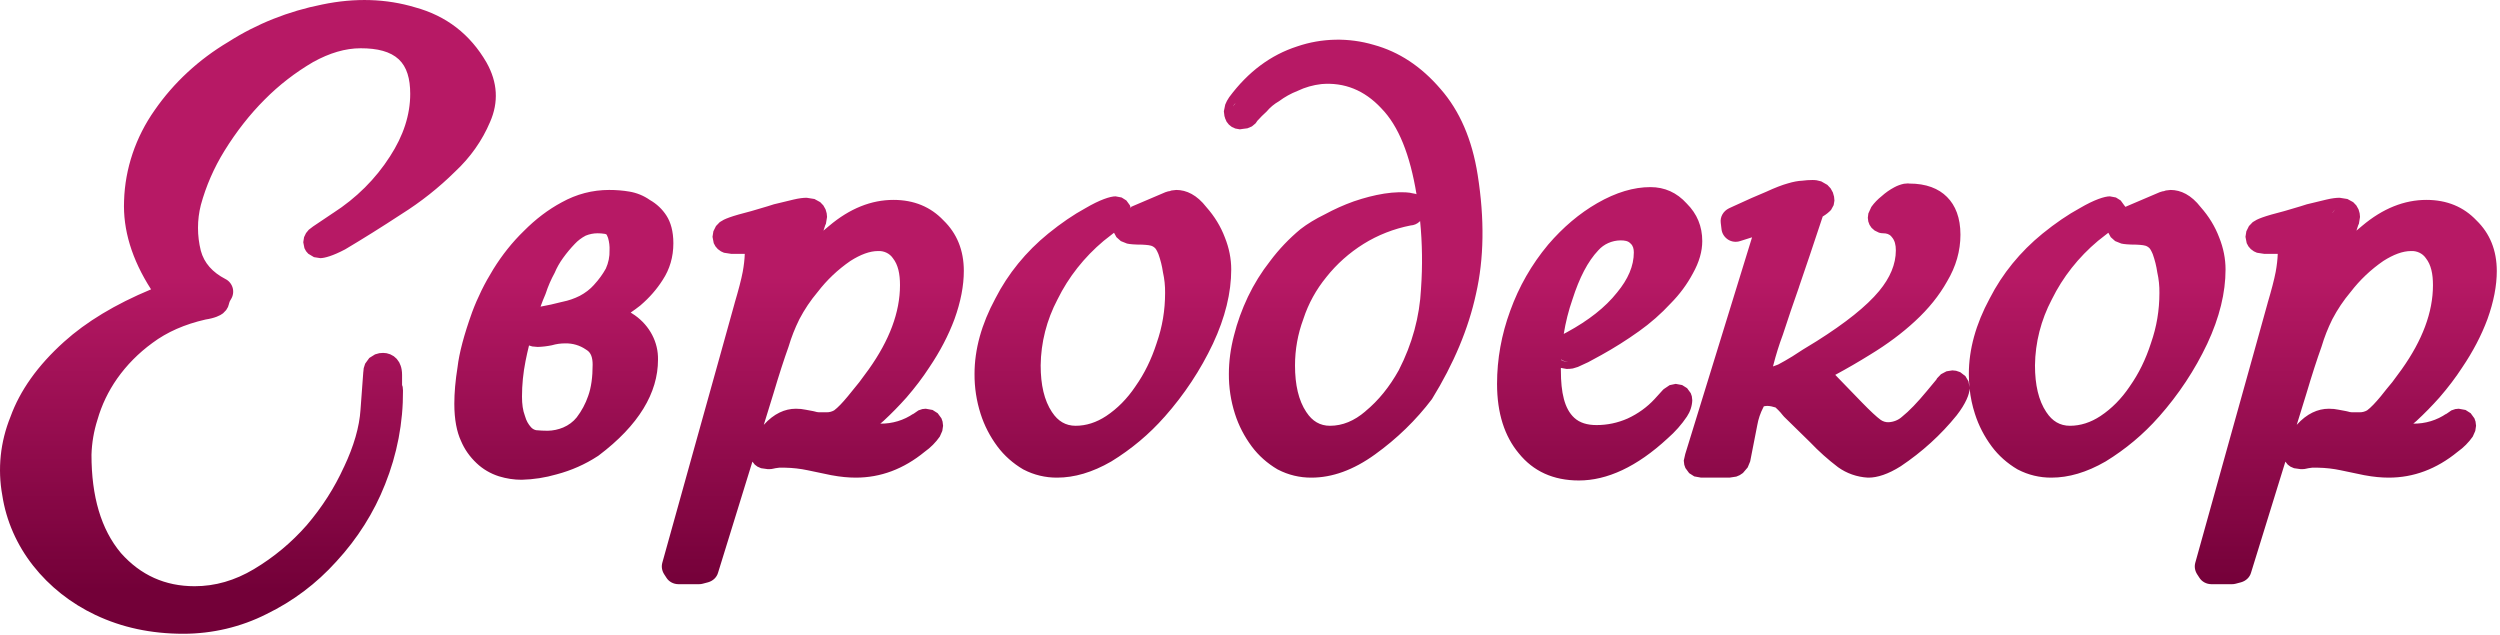 <?xml version="1.0" encoding="UTF-8" standalone="no"?>
<!DOCTYPE svg PUBLIC "-//W3C//DTD SVG 1.1//EN" "http://www.w3.org/Graphics/SVG/1.1/DTD/svg11.dtd">
<svg width="100%" height="100%" viewBox="0 0 760 193" version="1.1" xmlns="http://www.w3.org/2000/svg" xmlns:xlink="http://www.w3.org/1999/xlink" xml:space="preserve" xmlns:serif="http://www.serif.com/" style="fill-rule:evenodd;clip-rule:evenodd;stroke-linejoin:round;stroke-miterlimit:2;">
    <g transform="matrix(15.573,0,0,14.396,165.102,140.882)">
        <path d="M11.474,-5.389L11.479,-5.418L11.508,-5.432L11.516,-5.436L12.097,-5.704C12.13,-5.721 12.164,-5.735 12.2,-5.745L12.23,-5.75L12.268,-5.764L12.36,-5.775C12.56,-5.775 12.764,-5.669 12.948,-5.412C13.108,-5.216 13.228,-5.003 13.308,-4.774C13.392,-4.548 13.433,-4.321 13.433,-4.095C13.433,-3.606 13.316,-3.083 13.076,-2.528C12.834,-1.974 12.517,-1.455 12.134,-0.987L12.13,-0.983C11.833,-0.618 11.483,-0.301 11.091,-0.041L11.089,-0.04C10.721,0.19 10.369,0.3 10.035,0.3C9.806,0.302 9.581,0.243 9.382,0.131L9.371,0.125C9.173,-0.001 9.002,-0.165 8.869,-0.358C8.724,-0.569 8.613,-0.801 8.541,-1.046C8.46,-1.32 8.42,-1.604 8.422,-1.89C8.422,-2.405 8.556,-2.938 8.83,-3.486C9.076,-4.007 9.427,-4.472 9.86,-4.853C10.113,-5.075 10.356,-5.254 10.587,-5.39C10.87,-5.57 11.072,-5.64 11.175,-5.64L11.293,-5.616L11.386,-5.553L11.454,-5.452L11.474,-5.389ZM11.145,-4.871L11.134,-4.862L10.943,-4.7C10.562,-4.354 10.256,-3.934 10.043,-3.466L10.042,-3.464C9.83,-3.029 9.718,-2.553 9.713,-2.07C9.713,-1.66 9.782,-1.33 9.935,-1.082L9.937,-1.08C10.05,-0.893 10.202,-0.795 10.395,-0.795C10.602,-0.795 10.801,-0.865 10.992,-1.001C11.212,-1.159 11.401,-1.367 11.56,-1.622L11.564,-1.629C11.738,-1.895 11.875,-2.198 11.976,-2.537L11.978,-2.544C12.088,-2.883 12.142,-3.234 12.142,-3.6C12.144,-3.747 12.13,-3.893 12.1,-4.037C12.083,-4.167 12.053,-4.295 12.012,-4.42C11.983,-4.491 11.96,-4.546 11.921,-4.57L11.907,-4.579C11.865,-4.609 11.792,-4.614 11.693,-4.62C11.546,-4.62 11.447,-4.63 11.398,-4.643L11.278,-4.695L11.192,-4.778L11.145,-4.871ZM30.864,-5.452L30.889,-5.418L30.918,-5.432L30.926,-5.436L31.507,-5.704C31.54,-5.721 31.574,-5.735 31.61,-5.745L31.64,-5.75L31.678,-5.764L31.77,-5.775C31.97,-5.775 32.174,-5.669 32.358,-5.412C32.518,-5.216 32.638,-5.003 32.718,-4.774C32.802,-4.548 32.843,-4.321 32.843,-4.095C32.843,-3.606 32.726,-3.083 32.486,-2.528C32.244,-1.974 31.927,-1.455 31.544,-0.987L31.54,-0.983C31.243,-0.618 30.893,-0.301 30.501,-0.041L30.499,-0.04C30.131,0.19 29.779,0.3 29.445,0.3C29.216,0.302 28.991,0.243 28.792,0.131L28.781,0.125C28.583,-0.001 28.412,-0.165 28.279,-0.358C28.134,-0.569 28.023,-0.801 27.951,-1.046C27.899,-1.219 27.864,-1.398 27.847,-1.578C27.843,-1.462 27.774,-1.265 27.594,-1.015C27.287,-0.604 26.919,-0.242 26.503,0.059C26.256,0.228 26.044,0.3 25.875,0.3L25.859,0.3C25.648,0.287 25.446,0.21 25.279,0.08C25.083,-0.081 24.901,-0.257 24.734,-0.447L24.226,-0.985C24.216,-0.996 24.206,-1.008 24.197,-1.021C24.147,-1.094 24.071,-1.169 24.059,-1.181L24.053,-1.183C24.002,-1.202 23.949,-1.213 23.895,-1.215C23.873,-1.215 23.842,-1.208 23.83,-1.206L23.819,-1.182C23.762,-1.064 23.723,-0.938 23.702,-0.809L23.567,-0.063L23.563,-0.042L23.515,0.084L23.422,0.202L23.36,0.247L23.293,0.278L23.16,0.3L22.605,0.3L22.472,0.274L22.372,0.205L22.299,0.097L22.277,0.029L22.267,-0.06L22.295,-0.194L22.295,-0.195L23.6,-4.775L23.366,-4.695C23.287,-4.667 23.2,-4.679 23.131,-4.727C23.059,-4.778 23.013,-4.857 23.004,-4.944L22.989,-5.079C22.973,-5.205 23.037,-5.328 23.149,-5.387L23.239,-5.432C23.5,-5.563 23.712,-5.664 23.873,-5.735C24.047,-5.822 24.189,-5.881 24.297,-5.913C24.407,-5.949 24.501,-5.967 24.577,-5.97C24.645,-5.98 24.712,-5.985 24.78,-5.985C24.81,-5.985 24.837,-5.983 24.862,-5.979L24.95,-5.956L25.07,-5.882L25.134,-5.808L25.178,-5.721L25.201,-5.632L25.208,-5.55L25.193,-5.454L25.142,-5.353C25.097,-5.301 25.044,-5.256 24.986,-5.219L24.98,-5.216C24.798,-4.621 24.644,-4.125 24.517,-3.728L24.517,-3.725C24.408,-3.391 24.302,-3.055 24.201,-2.718C24.128,-2.507 24.066,-2.292 24.015,-2.075L24.009,-2.048C24.041,-2.06 24.075,-2.073 24.109,-2.088C24.19,-2.134 24.284,-2.192 24.388,-2.261C24.5,-2.343 24.657,-2.449 24.86,-2.581C25.427,-2.968 25.835,-3.32 26.081,-3.641C26.294,-3.92 26.407,-4.205 26.407,-4.5C26.407,-4.615 26.386,-4.71 26.329,-4.779L26.32,-4.791C26.282,-4.841 26.227,-4.86 26.16,-4.86C26.132,-4.86 26.104,-4.864 26.078,-4.873L25.993,-4.918L25.933,-4.975L25.893,-5.039L25.869,-5.109L25.86,-5.187L25.87,-5.278L25.927,-5.413L25.935,-5.426C25.988,-5.505 26.053,-5.578 26.13,-5.644C26.206,-5.718 26.288,-5.78 26.375,-5.83C26.434,-5.865 26.499,-5.891 26.566,-5.906L26.644,-5.913L26.732,-5.902L26.67,-5.91C26.999,-5.91 27.242,-5.806 27.406,-5.627C27.571,-5.449 27.668,-5.187 27.668,-4.83C27.668,-4.488 27.581,-4.158 27.406,-3.841C27.253,-3.546 27.046,-3.267 26.783,-3.005C26.531,-2.752 26.237,-2.515 25.902,-2.295C25.685,-2.149 25.459,-2.007 25.224,-1.87L25.744,-1.289C25.908,-1.107 26.03,-0.983 26.112,-0.919C26.156,-0.886 26.21,-0.868 26.265,-0.87C26.363,-0.875 26.457,-0.916 26.527,-0.985C26.666,-1.105 26.827,-1.286 27.011,-1.527L27.196,-1.768L27.212,-1.798L27.288,-1.884L27.395,-1.945L27.51,-1.965L27.582,-1.957L27.664,-1.927L27.765,-1.843L27.825,-1.733L27.844,-1.609C27.836,-1.702 27.832,-1.796 27.832,-1.89C27.832,-2.405 27.966,-2.938 28.24,-3.486C28.486,-4.007 28.837,-4.472 29.27,-4.853C29.523,-5.075 29.766,-5.254 29.997,-5.39C30.28,-5.57 30.482,-5.64 30.585,-5.64L30.703,-5.616L30.796,-5.553L30.864,-5.452ZM30.555,-4.871L30.544,-4.862L30.353,-4.7C29.972,-4.354 29.666,-3.934 29.453,-3.466L29.452,-3.464C29.24,-3.029 29.128,-2.553 29.123,-2.07C29.123,-1.66 29.192,-1.33 29.345,-1.082L29.347,-1.08C29.46,-0.893 29.612,-0.795 29.805,-0.795C30.012,-0.795 30.211,-0.865 30.402,-1.001C30.622,-1.159 30.811,-1.367 30.97,-1.622L30.974,-1.629C31.148,-1.895 31.285,-2.198 31.386,-2.537L31.388,-2.544C31.498,-2.883 31.552,-3.234 31.552,-3.6C31.554,-3.747 31.54,-3.893 31.51,-4.037C31.493,-4.167 31.463,-4.295 31.422,-4.42C31.393,-4.491 31.37,-4.546 31.331,-4.57L31.317,-4.579C31.275,-4.609 31.202,-4.614 31.103,-4.62C30.956,-4.62 30.857,-4.63 30.808,-4.643L30.688,-4.695L30.602,-4.778L30.555,-4.871ZM1.71,-3.186C1.738,-3.168 1.766,-3.148 1.792,-3.128C2.083,-2.905 2.251,-2.556 2.243,-2.19C2.243,-1.492 1.87,-0.807 1.082,-0.165L1.065,-0.153C0.822,0.019 0.552,0.148 0.266,0.23C0.044,0.3 -0.187,0.339 -0.42,0.345C-0.567,0.345 -0.714,0.321 -0.862,0.272C-1.027,0.215 -1.177,0.12 -1.298,-0.005C-1.431,-0.14 -1.535,-0.3 -1.603,-0.476C-1.685,-0.667 -1.733,-0.928 -1.733,-1.26C-1.733,-1.492 -1.712,-1.751 -1.67,-2.034C-1.638,-2.331 -1.544,-2.717 -1.386,-3.192L-1.385,-3.195C-1.279,-3.503 -1.141,-3.806 -0.971,-4.103C-0.799,-4.403 -0.601,-4.672 -0.377,-4.907C-0.147,-5.158 0.099,-5.36 0.362,-5.513C0.654,-5.688 0.963,-5.775 1.29,-5.775C1.426,-5.775 1.556,-5.764 1.681,-5.741C1.827,-5.715 1.965,-5.654 2.083,-5.564C2.217,-5.482 2.328,-5.368 2.408,-5.233C2.491,-5.094 2.543,-4.901 2.543,-4.65C2.543,-4.359 2.472,-4.1 2.333,-3.872C2.219,-3.678 2.077,-3.502 1.906,-3.343L1.899,-3.336C1.838,-3.284 1.775,-3.234 1.71,-3.186ZM-0.275,-2.491C-0.3,-2.381 -0.323,-2.271 -0.343,-2.161C-0.389,-1.911 -0.412,-1.66 -0.412,-1.41C-0.412,-1.253 -0.395,-1.118 -0.356,-1.008L-0.35,-0.989C-0.329,-0.906 -0.29,-0.829 -0.235,-0.763L-0.233,-0.761C-0.207,-0.731 -0.176,-0.712 -0.138,-0.702C-0.062,-0.694 0.014,-0.69 0.09,-0.69C0.195,-0.692 0.298,-0.716 0.393,-0.759C0.497,-0.807 0.588,-0.88 0.656,-0.972C0.753,-1.11 0.828,-1.261 0.879,-1.422C0.94,-1.604 0.967,-1.825 0.967,-2.085C0.967,-2.229 0.938,-2.339 0.848,-2.397L0.832,-2.408C0.718,-2.493 0.578,-2.538 0.435,-2.535C0.345,-2.536 0.256,-2.522 0.17,-2.495C0.08,-2.475 -0.012,-2.463 -0.105,-2.46L-0.211,-2.47L-0.275,-2.491ZM-0.05,-3.311C0.086,-3.337 0.22,-3.369 0.353,-3.407L0.381,-3.414C0.496,-3.439 0.607,-3.48 0.716,-3.539C0.824,-3.601 0.917,-3.678 0.994,-3.771L0.995,-3.773C1.088,-3.882 1.164,-3.996 1.225,-4.115C1.276,-4.237 1.301,-4.368 1.297,-4.5C1.301,-4.587 1.291,-4.674 1.269,-4.758L1.266,-4.767C1.259,-4.791 1.243,-4.824 1.239,-4.833C1.228,-4.841 1.216,-4.846 1.203,-4.848C1.157,-4.856 1.111,-4.86 1.065,-4.86C0.984,-4.86 0.905,-4.843 0.831,-4.81C0.75,-4.764 0.678,-4.705 0.618,-4.635C0.538,-4.545 0.462,-4.447 0.39,-4.339C0.323,-4.239 0.268,-4.134 0.226,-4.025C0.155,-3.885 0.096,-3.739 0.051,-3.588L0.045,-3.571C0.01,-3.485 -0.021,-3.399 -0.05,-3.311ZM3.937,-4.425L3.675,-4.425L3.531,-4.449L3.472,-4.478L3.411,-4.526L3.365,-4.583L3.331,-4.651L3.307,-4.785L3.324,-4.902L3.375,-5.013L3.449,-5.096L3.529,-5.147C3.58,-5.174 3.672,-5.212 3.809,-5.254L3.812,-5.255L4.066,-5.329C4.191,-5.368 4.297,-5.401 4.382,-5.43C4.472,-5.464 4.547,-5.486 4.605,-5.498C4.714,-5.528 4.808,-5.553 4.888,-5.572C4.993,-5.599 5.079,-5.61 5.145,-5.61L5.297,-5.584L5.41,-5.517L5.471,-5.448L5.514,-5.365L5.536,-5.282L5.543,-5.205L5.521,-5.06L5.509,-5.034L5.473,-4.916C5.507,-4.947 5.543,-4.981 5.582,-5.015C5.989,-5.387 6.41,-5.565 6.84,-5.565C7.241,-5.565 7.566,-5.417 7.816,-5.132C8.078,-4.857 8.213,-4.502 8.213,-4.065C8.213,-3.754 8.153,-3.415 8.031,-3.048L8.03,-3.045C7.913,-2.705 7.749,-2.364 7.537,-2.025C7.411,-1.815 7.263,-1.604 7.095,-1.394L7.091,-1.389C6.95,-1.218 6.802,-1.054 6.645,-0.897L6.583,-0.84C6.817,-0.837 7.045,-0.912 7.232,-1.053L7.207,-1.03L7.327,-1.12L7.404,-1.148L7.47,-1.155L7.603,-1.129L7.703,-1.06L7.776,-0.952L7.798,-0.884L7.808,-0.795L7.793,-0.687L7.744,-0.567C7.665,-0.444 7.565,-0.335 7.449,-0.246C7.036,0.12 6.587,0.3 6.105,0.3C5.959,0.3 5.803,0.284 5.635,0.25L5.628,0.249L5.164,0.144C5.02,0.111 4.873,0.093 4.725,0.09L4.608,0.09L4.535,0.101L4.487,0.112C4.467,0.118 4.446,0.12 4.425,0.12L4.38,0.12L4.255,0.101L4.185,0.068L4.132,0.025L4.086,-0.038L3.415,2.309C3.39,2.405 3.316,2.481 3.221,2.51L3.116,2.54C3.093,2.547 3.069,2.55 3.045,2.55L2.64,2.55C2.544,2.549 2.455,2.497 2.407,2.413L2.362,2.338C2.319,2.264 2.306,2.177 2.328,2.094L2.973,-0.411L3.453,-2.271L3.738,-3.38L3.739,-3.386C3.815,-3.663 3.868,-3.882 3.897,-4.046C3.92,-4.182 3.933,-4.308 3.937,-4.425ZM4.308,-0.815C4.505,-1.052 4.72,-1.155 4.935,-1.155C5.005,-1.155 5.069,-1.148 5.126,-1.134L5.27,-1.105L5.302,-1.097C5.332,-1.087 5.36,-1.08 5.385,-1.08L5.535,-1.08C5.587,-1.079 5.638,-1.094 5.682,-1.121C5.756,-1.181 5.844,-1.281 5.948,-1.417C6.028,-1.527 6.103,-1.627 6.173,-1.717C6.24,-1.813 6.302,-1.904 6.359,-1.99C6.76,-2.601 6.967,-3.191 6.967,-3.765C6.967,-4.005 6.929,-4.195 6.831,-4.33L6.825,-4.339C6.763,-4.435 6.654,-4.491 6.54,-4.485C6.375,-4.485 6.196,-4.411 5.999,-4.276C5.753,-4.093 5.538,-3.872 5.361,-3.622L5.36,-3.621C5.222,-3.444 5.103,-3.252 5.005,-3.05L4.999,-3.037C4.916,-2.855 4.847,-2.666 4.794,-2.473L4.791,-2.463C4.703,-2.198 4.604,-1.868 4.496,-1.474L4.495,-1.471L4.308,-0.815ZM17.05,-5.683C16.923,-6.518 16.701,-7.126 16.362,-7.5L16.358,-7.505C16.032,-7.88 15.645,-8.051 15.194,-8.011C15.032,-7.991 14.874,-7.943 14.729,-7.867C14.598,-7.812 14.476,-7.738 14.366,-7.649C14.272,-7.591 14.19,-7.517 14.123,-7.43C14.059,-7.368 13.999,-7.303 13.943,-7.235C13.949,-7.24 13.951,-7.247 13.954,-7.252L13.908,-7.181L13.837,-7.117L13.75,-7.077L13.665,-7.065L13.747,-7.078L13.601,-7.055L13.513,-7.072L13.444,-7.106L13.388,-7.154L13.343,-7.215L13.311,-7.294L13.308,-7.314L13.301,-7.331L13.289,-7.436L13.316,-7.578C13.335,-7.631 13.36,-7.681 13.39,-7.728L13.397,-7.739C13.765,-8.274 14.207,-8.627 14.72,-8.806C15.201,-8.984 15.727,-8.995 16.215,-8.839C16.705,-8.694 17.141,-8.385 17.52,-7.906C17.891,-7.448 18.135,-6.844 18.244,-6.092C18.38,-5.16 18.368,-4.323 18.211,-3.58C18.065,-2.85 17.779,-2.109 17.351,-1.358C17.042,-0.916 16.667,-0.522 16.241,-0.191C15.817,0.141 15.401,0.3 15,0.3C14.771,0.302 14.546,0.243 14.347,0.131L14.336,0.125C14.138,-0.001 13.967,-0.165 13.834,-0.358C13.689,-0.569 13.578,-0.801 13.506,-1.046C13.425,-1.32 13.385,-1.604 13.387,-1.89C13.387,-2.154 13.42,-2.424 13.486,-2.699C13.55,-2.978 13.642,-3.251 13.759,-3.519C13.878,-3.788 14.023,-4.041 14.194,-4.276C14.364,-4.522 14.563,-4.748 14.786,-4.948C14.918,-5.058 15.076,-5.163 15.262,-5.261C15.443,-5.367 15.629,-5.458 15.821,-5.532L15.826,-5.534C16.031,-5.61 16.226,-5.664 16.41,-5.696L16.413,-5.697C16.624,-5.732 16.806,-5.736 16.959,-5.712L16.92,-5.715L17.038,-5.691L17.05,-5.683ZM17.12,-5.119L17.108,-5.105C17.062,-5.058 17,-5.029 16.934,-5.025C16.606,-4.955 16.295,-4.823 16.017,-4.636C15.737,-4.447 15.492,-4.21 15.292,-3.938L15.29,-3.935C15.09,-3.671 14.939,-3.373 14.843,-3.056L14.84,-3.046C14.732,-2.732 14.678,-2.402 14.678,-2.07C14.678,-1.66 14.747,-1.33 14.9,-1.082L14.902,-1.08C15.015,-0.893 15.167,-0.795 15.36,-0.795C15.606,-0.795 15.835,-0.899 16.05,-1.098L16.053,-1.102C16.307,-1.328 16.524,-1.619 16.705,-1.971L16.706,-1.974C16.966,-2.523 17.11,-3.095 17.138,-3.69L17.138,-3.695C17.169,-4.169 17.163,-4.646 17.12,-5.119ZM13.521,-7.613C13.498,-7.592 13.48,-7.566 13.466,-7.538L13.521,-7.613ZM19.868,-2.017L19.868,-1.965C19.868,-1.492 19.939,-1.153 20.129,-0.964C20.237,-0.856 20.384,-0.81 20.565,-0.81C20.775,-0.81 20.977,-0.856 21.172,-0.949C21.372,-1.049 21.551,-1.188 21.696,-1.358L21.86,-1.553L21.877,-1.57L21.991,-1.653L22.11,-1.68L22.235,-1.655L22.332,-1.589L22.403,-1.484L22.424,-1.419L22.433,-1.335C22.429,-1.213 22.393,-1.094 22.329,-0.99C22.224,-0.821 22.098,-0.667 21.953,-0.53C21.35,0.074 20.768,0.36 20.22,0.36C19.718,0.36 19.328,0.164 19.046,-0.214C18.77,-0.572 18.622,-1.058 18.622,-1.68C18.622,-2.205 18.708,-2.719 18.879,-3.223C19.05,-3.736 19.296,-4.2 19.617,-4.617L19.62,-4.621C19.911,-4.988 20.23,-5.279 20.576,-5.495C20.945,-5.725 21.292,-5.835 21.615,-5.835C21.893,-5.835 22.131,-5.721 22.326,-5.487C22.527,-5.27 22.628,-5.006 22.628,-4.695C22.628,-4.48 22.569,-4.252 22.445,-4.013C22.332,-3.783 22.186,-3.57 22.013,-3.381C21.826,-3.162 21.617,-2.963 21.388,-2.787L21.386,-2.786C21.152,-2.605 20.908,-2.439 20.655,-2.287L20.653,-2.286L20.398,-2.136L20.381,-2.128L20.201,-2.038L20.101,-2.005C20.061,-1.998 20.021,-1.995 19.98,-1.995L19.868,-2.017ZM19.924,-2.735C19.945,-2.749 19.967,-2.762 19.99,-2.773C20.409,-3.02 20.735,-3.296 20.963,-3.607L20.966,-3.611C21.179,-3.89 21.292,-4.169 21.292,-4.455C21.292,-4.531 21.277,-4.595 21.232,-4.64L21.221,-4.651C21.178,-4.699 21.112,-4.71 21.03,-4.71C20.863,-4.707 20.706,-4.631 20.6,-4.502C20.394,-4.268 20.229,-3.921 20.094,-3.464C20.017,-3.226 19.961,-2.982 19.924,-2.735ZM19.872,-2.185C19.913,-2.159 19.96,-2.145 20.01,-2.145C19.96,-2.149 19.913,-2.165 19.872,-2.194L19.872,-2.185ZM33.862,-4.425L33.6,-4.425L33.456,-4.449L33.397,-4.478L33.336,-4.526L33.29,-4.583L33.256,-4.651L33.232,-4.785L33.249,-4.902L33.3,-5.013L33.374,-5.096L33.454,-5.147C33.505,-5.174 33.597,-5.212 33.734,-5.254L33.737,-5.255L33.991,-5.329C34.116,-5.368 34.222,-5.401 34.307,-5.43C34.397,-5.464 34.472,-5.486 34.53,-5.498C34.639,-5.528 34.733,-5.553 34.813,-5.572C34.918,-5.599 35.004,-5.61 35.07,-5.61L35.222,-5.584L35.335,-5.517L35.396,-5.448L35.439,-5.365L35.461,-5.282L35.468,-5.205L35.446,-5.06L35.434,-5.034L35.398,-4.916C35.432,-4.947 35.468,-4.981 35.507,-5.015C35.914,-5.387 36.335,-5.565 36.765,-5.565C37.166,-5.565 37.491,-5.417 37.741,-5.132C38.003,-4.857 38.137,-4.502 38.138,-4.065C38.138,-3.754 38.078,-3.415 37.956,-3.048L37.955,-3.045C37.838,-2.705 37.674,-2.364 37.462,-2.025C37.336,-1.815 37.188,-1.604 37.02,-1.394L37.016,-1.389C36.875,-1.218 36.727,-1.054 36.57,-0.897L36.508,-0.84C36.742,-0.837 36.97,-0.912 37.157,-1.053L37.132,-1.03L37.252,-1.12L37.329,-1.148L37.395,-1.155L37.528,-1.129L37.628,-1.06L37.701,-0.952L37.723,-0.884L37.733,-0.795L37.718,-0.687L37.669,-0.567C37.59,-0.444 37.49,-0.335 37.374,-0.246C36.961,0.12 36.512,0.3 36.03,0.3C35.884,0.3 35.728,0.284 35.56,0.25L35.553,0.249L35.089,0.144C34.945,0.111 34.798,0.093 34.65,0.09L34.533,0.09L34.46,0.101L34.412,0.112C34.392,0.118 34.371,0.12 34.35,0.12L34.305,0.12L34.18,0.101L34.11,0.068L34.057,0.025L34.011,-0.038L33.34,2.309C33.315,2.405 33.241,2.481 33.146,2.51L33.041,2.54C33.018,2.547 32.994,2.55 32.97,2.55L32.565,2.55C32.469,2.549 32.38,2.497 32.332,2.413L32.287,2.338C32.244,2.264 32.231,2.177 32.253,2.094L32.898,-0.411L33.378,-2.271L33.663,-3.38L33.664,-3.386C33.74,-3.663 33.793,-3.882 33.822,-4.046C33.845,-4.182 33.858,-4.308 33.862,-4.425ZM34.233,-0.815C34.43,-1.052 34.645,-1.155 34.86,-1.155C34.93,-1.155 34.994,-1.148 35.051,-1.134L35.195,-1.105L35.227,-1.097C35.257,-1.087 35.285,-1.08 35.31,-1.08L35.46,-1.08C35.512,-1.079 35.563,-1.094 35.607,-1.121C35.681,-1.181 35.769,-1.281 35.873,-1.417C35.953,-1.527 36.028,-1.627 36.098,-1.717C36.165,-1.813 36.227,-1.904 36.284,-1.99C36.685,-2.601 36.892,-3.191 36.892,-3.765C36.892,-4.005 36.854,-4.195 36.756,-4.33L36.75,-4.339C36.688,-4.435 36.579,-4.491 36.465,-4.485C36.3,-4.485 36.121,-4.411 35.924,-4.276C35.678,-4.093 35.463,-3.872 35.286,-3.622L35.285,-3.621C35.147,-3.444 35.028,-3.252 34.93,-3.05L34.924,-3.037C34.841,-2.855 34.772,-2.666 34.719,-2.473L34.716,-2.463C34.628,-2.198 34.529,-1.868 34.421,-1.474L34.42,-1.471L34.233,-0.815ZM34.934,-5.293C34.948,-5.32 34.966,-5.344 34.987,-5.365C34.964,-5.345 34.945,-5.32 34.931,-5.293L34.934,-5.293ZM-6.13,-3.381L-6.131,-3.372L-6.151,-3.304L-6.187,-3.238L-6.248,-3.17C-6.302,-3.123 -6.412,-3.068 -6.589,-3.039C-6.995,-2.939 -7.341,-2.775 -7.627,-2.544L-7.628,-2.543C-7.897,-2.331 -8.129,-2.077 -8.316,-1.79C-8.488,-1.524 -8.617,-1.233 -8.698,-0.927L-8.699,-0.924C-8.77,-0.683 -8.809,-0.435 -8.816,-0.184C-8.816,0.696 -8.631,1.39 -8.241,1.893C-7.857,2.36 -7.378,2.593 -6.804,2.593C-6.401,2.593 -6.016,2.472 -5.646,2.233C-5.256,1.981 -4.912,1.671 -4.614,1.304C-4.314,0.924 -4.072,0.514 -3.888,0.076L-3.886,0.073C-3.695,-0.365 -3.586,-0.768 -3.564,-1.138L-3.564,-1.14L-3.509,-1.946L-3.51,-1.924L-3.502,-2.011L-3.474,-2.106L-3.393,-2.227L-3.28,-2.303L-3.197,-2.328L-3.122,-2.334L-3.054,-2.327L-2.983,-2.304L-2.914,-2.263L-2.857,-2.208L-2.809,-2.135L-2.78,-2.062C-2.764,-2.012 -2.753,-1.948 -2.753,-1.869L-2.753,-1.656L-2.741,-1.616L-2.735,-1.539C-2.731,-0.863 -2.85,-0.192 -3.085,0.442C-3.302,1.037 -3.624,1.588 -4.035,2.07C-4.425,2.538 -4.88,2.908 -5.399,3.181C-5.897,3.454 -6.456,3.597 -7.024,3.597C-7.654,3.597 -8.224,3.464 -8.736,3.201L-8.739,3.2C-9.219,2.954 -9.635,2.598 -9.953,2.162C-10.273,1.723 -10.481,1.212 -10.557,0.674C-10.651,0.117 -10.596,-0.454 -10.398,-0.983C-10.213,-1.537 -9.867,-2.067 -9.352,-2.568C-8.92,-2.989 -8.355,-3.36 -7.653,-3.676C-8.031,-4.313 -8.203,-4.937 -8.18,-5.545C-8.161,-6.226 -7.954,-6.89 -7.582,-7.461C-7.212,-8.039 -6.721,-8.531 -6.143,-8.902C-5.591,-9.283 -4.968,-9.551 -4.312,-9.691C-3.668,-9.836 -3.062,-9.814 -2.498,-9.631C-1.889,-9.451 -1.424,-9.063 -1.105,-8.467L-1.103,-8.463C-0.887,-8.046 -0.866,-7.628 -1.035,-7.211C-1.188,-6.818 -1.421,-6.461 -1.718,-6.162C-2.034,-5.824 -2.386,-5.522 -2.769,-5.262C-3.151,-4.991 -3.515,-4.745 -3.86,-4.523L-3.872,-4.516C-4.103,-4.384 -4.267,-4.335 -4.349,-4.335L-4.473,-4.356L-4.584,-4.428L-4.627,-4.481L-4.659,-4.545L-4.682,-4.671L-4.666,-4.779L-4.628,-4.864L-4.574,-4.935L-4.495,-5L-4.504,-4.994L-4.101,-5.287L-4.099,-5.288C-3.647,-5.602 -3.269,-6.009 -2.989,-6.483C-2.728,-6.918 -2.594,-7.358 -2.594,-7.804C-2.594,-8.125 -2.659,-8.372 -2.817,-8.533C-2.982,-8.699 -3.233,-8.767 -3.562,-8.767C-3.86,-8.767 -4.168,-8.668 -4.489,-8.476C-4.838,-8.255 -5.157,-7.988 -5.436,-7.683C-5.726,-7.369 -5.987,-7.009 -6.22,-6.602C-6.425,-6.243 -6.58,-5.858 -6.681,-5.458C-6.755,-5.141 -6.755,-4.811 -6.682,-4.493C-6.617,-4.231 -6.453,-4.035 -6.201,-3.894C-6.131,-3.856 -6.08,-3.787 -6.059,-3.705C-6.039,-3.623 -6.052,-3.535 -6.095,-3.464C-6.111,-3.439 -6.123,-3.41 -6.13,-3.381Z" style="fill:url(#_Linear1);"/>
    </g>
    <defs>
        <linearGradient id="_Linear1" x1="0" y1="0" x2="1" y2="0" gradientUnits="userSpaceOnUse" gradientTransform="matrix(4.04989e-16,6.614,-6.614,4.04989e-16,4.575,-3.94)"><stop offset="0" style="stop-color:rgb(183,25,101);stop-opacity:1"/><stop offset="1" style="stop-color:rgb(115,0,56);stop-opacity:1"/></linearGradient>
    </defs>
</svg>
